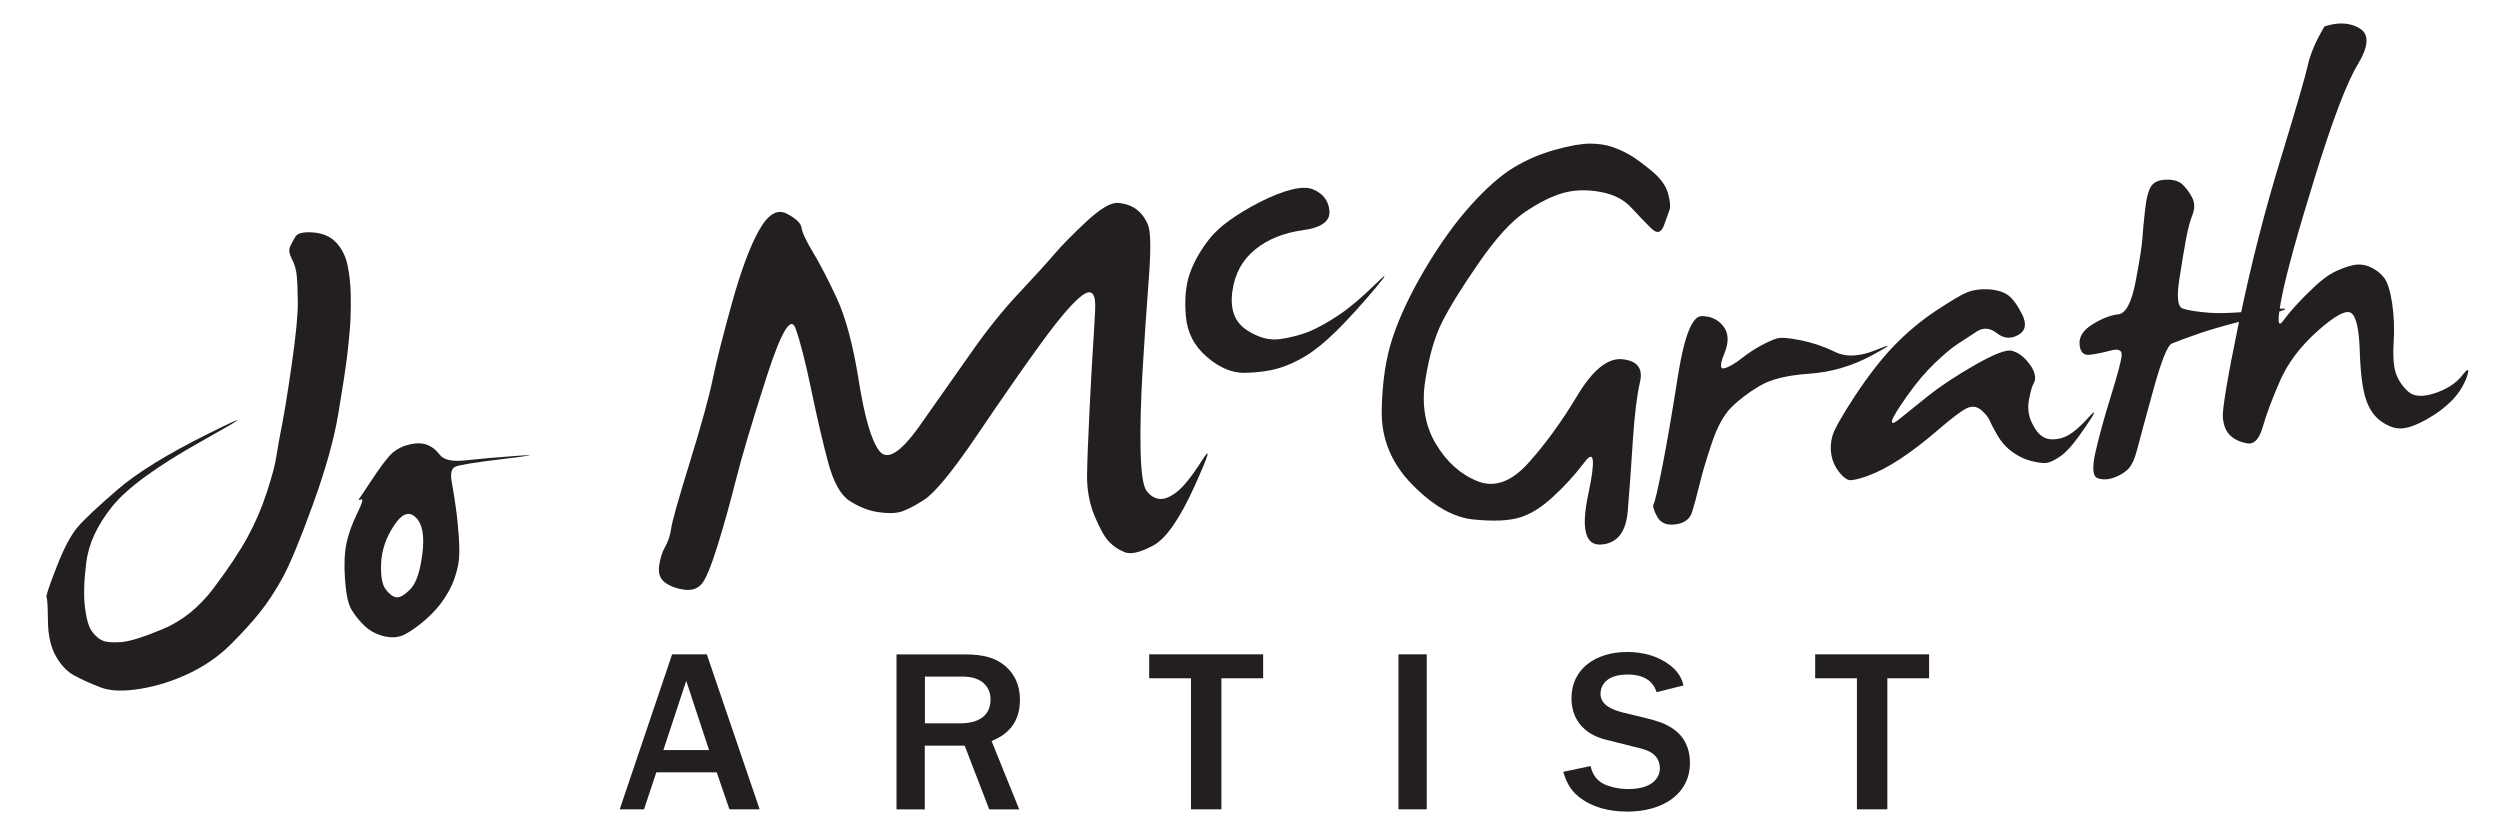 <?xml version="1.0" encoding="utf-8"?>
<!-- Generator: Adobe Illustrator 24.3.0, SVG Export Plug-In . SVG Version: 6.00 Build 0)  -->
<svg version="1.1" id="Layer_1" xmlns="http://www.w3.org/2000/svg" xmlns:xlink="http://www.w3.org/1999/xlink" x="0px" y="0px"
	 viewBox="0 0 340.16 113.39" style="enable-background:new 0 0 340.16 113.39;" xml:space="preserve">
<style type="text/css">
	.st0{fill:#231F20;}
</style>
<g>
	<path class="st0" d="M47.68,43.67c0.06-1.15,0.07-2.38,0.04-3.71c-0.03-1.32-0.17-2.6-0.42-3.83c-0.25-1.23-0.76-2.26-1.53-3.1
		c-0.77-0.83-1.82-1.3-3.14-1.4c-1.32-0.1-2.13,0.08-2.42,0.55c-0.29,0.47-0.54,0.93-0.74,1.37c-0.2,0.44-0.12,1.01,0.24,1.69
		c0.36,0.68,0.59,1.43,0.66,2.23c0.08,0.8,0.13,2.03,0.15,3.67c0.02,1.64-0.25,4.42-0.81,8.34c-0.56,3.92-1.02,6.74-1.36,8.45
		c-0.34,1.71-0.59,3.11-0.75,4.19c-0.16,1.09-0.59,2.71-1.3,4.88c-0.71,2.17-1.59,4.21-2.65,6.14c-1.05,1.92-2.57,4.2-4.55,6.84
		c-1.98,2.64-4.3,4.51-6.96,5.62c-2.67,1.11-4.56,1.7-5.7,1.77c-1.14,0.07-1.95,0.01-2.43-0.19c-0.49-0.19-0.96-0.58-1.43-1.17
		c-0.47-0.58-0.81-1.68-1.01-3.28c-0.21-1.6-0.15-3.67,0.17-6.21c0.32-2.54,1.49-5.07,3.52-7.6c2.03-2.53,6.11-5.5,12.24-8.93
		c6.13-3.42,6.42-3.75,0.86-0.99c-5.56,2.76-9.68,5.3-12.36,7.61c-2.68,2.31-4.49,4.01-5.42,5.09c-0.93,1.08-1.9,2.91-2.9,5.5
		c-1.01,2.58-1.46,3.94-1.35,4.08c0.11,0.14,0.17,1.19,0.19,3.16c0.02,1.97,0.37,3.58,1.07,4.82c0.7,1.25,1.56,2.15,2.59,2.69
		c1.02,0.55,2.2,1.08,3.52,1.58c1.32,0.51,3.12,0.57,5.41,0.19c2.28-0.38,4.5-1.08,6.65-2.11c2.15-1.03,4.01-2.32,5.59-3.89
		c1.57-1.56,2.9-3.01,3.97-4.35c1.07-1.33,2.11-2.91,3.12-4.74c1-1.83,2.38-5.13,4.11-9.92c1.74-4.79,2.9-8.92,3.48-12.41
		c0.59-3.48,1-6.18,1.23-8.08C47.47,46.34,47.62,44.82,47.68,43.67z"/>
	<path class="st0" d="M70.35,62.02c-2.77,0.2-5.08,0.4-6.93,0.61c-1.85,0.21-3.05-0.04-3.58-0.75c-0.54-0.71-1.15-1.17-1.85-1.4
		c-0.7-0.23-1.55-0.21-2.55,0.07c-1,0.28-1.83,0.78-2.47,1.5c-0.61,0.68-1.4,1.77-2.39,3.26c-0.98,1.49-1.55,2.34-1.7,2.53
		c-0.15,0.2-0.06,0.24,0.26,0.11c0.33-0.12,0.14,0.52-0.55,1.93c-0.69,1.41-1.17,2.74-1.44,4.01c-0.27,1.26-0.35,2.9-0.21,4.91
		c0.14,2.02,0.43,3.41,0.9,4.18c0.47,0.77,1.06,1.5,1.78,2.19c0.72,0.69,1.62,1.16,2.69,1.41c1.07,0.25,2.04,0.15,2.89-0.32
		c0.85-0.47,1.77-1.13,2.76-2c0.99-0.87,1.8-1.78,2.44-2.74c0.64-0.96,1.1-1.86,1.4-2.7c0.29-0.84,0.5-1.63,0.61-2.38
		c0.11-0.75,0.12-1.87,0.02-3.38c-0.11-1.5-0.24-2.86-0.42-4.08c-0.17-1.22-0.36-2.37-0.55-3.46c-0.2-1.09-0.04-1.76,0.48-2.01
		c0.52-0.25,2.74-0.61,6.67-1.08C72.55,61.96,73.12,61.82,70.35,62.02z M57.47,75.35c-0.31,2.43-0.86,4.04-1.65,4.83
		c-0.78,0.79-1.41,1.15-1.89,1.09c-0.48-0.07-0.96-0.43-1.45-1.08c-0.5-0.65-0.7-1.85-0.62-3.59c0.08-1.74,0.66-3.44,1.74-5.08
		c1.08-1.65,2.07-2.02,2.98-1.1C57.48,71.27,57.78,72.92,57.47,75.35z"/>
	<path class="st0" d="M162.51,66.21c2.01-4.45,2.34-5.61,0.99-3.49c-1.35,2.12-2.49,3.53-3.41,4.24c-0.93,0.71-1.73,1.02-2.41,0.91
		c-0.68-0.1-1.25-0.48-1.71-1.14c-0.45-0.66-0.71-2.5-0.78-5.52c-0.06-3.02,0.03-6.59,0.27-10.73c0.24-4.13,0.53-8.27,0.84-12.41
		c0.32-4.14,0.28-6.66-0.13-7.56c-0.4-0.91-0.94-1.59-1.6-2.07c-0.66-0.47-1.47-0.75-2.44-0.83c-0.96-0.08-2.38,0.75-4.26,2.49
		c-1.87,1.74-3.35,3.24-4.43,4.5c-1.08,1.26-2.69,3.03-4.83,5.31c-2.14,2.28-4.27,4.93-6.38,7.94c-2.11,3.02-4.47,6.37-7.08,10.06
		c-2.61,3.69-4.44,4.83-5.51,3.44c-1.07-1.39-1.99-4.55-2.78-9.48c-0.78-4.92-1.79-8.69-3.01-11.31c-1.22-2.62-2.3-4.69-3.23-6.23
		c-0.93-1.54-1.45-2.64-1.55-3.31c-0.1-0.67-0.79-1.33-2.07-1.97c-1.28-0.64-2.52,0.13-3.74,2.31c-1.22,2.18-2.45,5.5-3.69,9.96
		c-1.24,4.47-2.11,7.91-2.61,10.34c-0.5,2.42-1.53,6.16-3.09,11.21c-1.56,5.05-2.41,8.05-2.54,9c-0.14,0.95-0.41,1.8-0.83,2.54
		c-0.42,0.74-0.69,1.61-0.82,2.62c-0.13,1.01,0.15,1.75,0.83,2.25c0.68,0.49,1.53,0.81,2.56,0.95c1.02,0.15,1.82-0.11,2.4-0.77
		c0.57-0.66,1.31-2.45,2.21-5.37c0.9-2.92,1.73-5.9,2.49-8.94c0.76-3.04,2.14-7.65,4.13-13.85c2-6.19,3.31-8.4,3.95-6.61
		c0.64,1.79,1.35,4.58,2.14,8.38c0.79,3.8,1.55,7.07,2.28,9.8c0.73,2.74,1.71,4.5,2.94,5.29c1.24,0.79,2.46,1.29,3.68,1.49
		c1.22,0.2,2.21,0.22,2.99,0.06c0.77-0.16,1.91-0.72,3.41-1.67c1.5-0.95,3.95-3.94,7.35-8.97c3.4-5.03,6.34-9.25,8.82-12.65
		c2.49-3.4,4.33-5.5,5.52-6.32c1.2-0.81,1.74-0.12,1.63,2.06c-0.11,2.19-0.22,4.02-0.32,5.5c-0.1,1.49-0.25,4.17-0.44,8.06
		c-0.19,3.89-0.31,6.84-0.34,8.85c-0.03,2.01,0.3,3.88,1.01,5.6c0.71,1.72,1.37,2.91,1.99,3.55c0.62,0.65,1.34,1.12,2.16,1.43
		c0.82,0.31,2.09,0.01,3.82-0.91C158.62,73.33,160.49,70.65,162.51,66.21z"/>
	<path class="st0" d="M187.05,38.75c-1.8,1.77-3.44,3.15-4.91,4.13c-1.48,0.99-2.79,1.71-3.92,2.19c-1.13,0.47-2.46,0.83-3.97,1.06
		s-3.07-0.19-4.67-1.26c-1.6-1.07-2.23-2.81-1.9-5.22c0.33-2.41,1.37-4.31,3.11-5.71c1.74-1.4,3.89-2.26,6.44-2.61
		c2.55-0.35,3.77-1.21,3.66-2.61c-0.11-1.39-0.85-2.37-2.22-2.95c-1.37-0.57-3.79,0-7.25,1.72c-3.28,1.71-5.56,3.36-6.83,4.97
		c-1.27,1.61-2.17,3.21-2.72,4.81s-0.71,3.51-0.52,5.75c0.19,2.23,1.15,4.09,2.89,5.57c1.73,1.48,3.48,2.2,5.26,2.14
		c1.77-0.05,3.28-0.26,4.52-0.64c1.24-0.37,2.48-0.94,3.71-1.7c1.24-0.76,2.63-1.9,4.17-3.42c1.54-1.53,3.23-3.39,5.09-5.58
		C188.83,37.19,188.85,36.98,187.05,38.75z"/>
	<path class="st0" d="M216.1,67.28c-0.99,4.7-0.41,6.97,1.77,6.81c2.17-0.16,3.38-1.68,3.61-4.56c0.24-2.88,0.47-6.07,0.69-9.58
		c0.23-3.51,0.56-6.17,0.98-8c0.42-1.83-0.37-2.85-2.37-3.07c-2-0.22-4.06,1.43-6.18,4.97c-2.12,3.53-4.34,6.59-6.66,9.16
		c-2.32,2.58-4.64,3.39-6.96,2.44c-2.32-0.95-4.2-2.66-5.65-5.12c-1.45-2.47-1.92-5.33-1.4-8.58c0.51-3.26,1.27-5.88,2.26-7.87
		c0.99-1.99,2.65-4.68,4.99-8.07c2.34-3.39,4.46-5.72,6.38-7.01c1.92-1.28,3.64-2.13,5.15-2.55s3.18-0.47,4.98-0.15
		c1.81,0.31,3.22,1.02,4.25,2.13c1.02,1.1,1.92,2.05,2.71,2.82c0.78,0.78,1.36,0.66,1.74-0.35c0.37-1.01,0.63-1.74,0.78-2.17
		c0.14-0.44,0.07-1.18-0.21-2.22c-0.29-1.04-1.02-2.05-2.2-3.03c-1.18-0.98-2.15-1.69-2.9-2.14c-0.76-0.45-1.57-0.83-2.44-1.13
		c-0.87-0.31-1.89-0.46-3.05-0.47c-1.16,0-2.75,0.27-4.75,0.83c-2.01,0.55-3.9,1.36-5.67,2.43c-1.77,1.07-3.71,2.78-5.83,5.13
		c-2.12,2.35-4.17,5.22-6.18,8.59c-2,3.37-3.47,6.48-4.42,9.31c-0.95,2.84-1.46,6.17-1.52,10.01c-0.07,3.84,1.32,7.21,4.16,10.1
		c2.84,2.89,5.6,4.47,8.29,4.74c2.68,0.27,4.76,0.19,6.24-0.24c1.48-0.43,3-1.36,4.57-2.8c1.57-1.43,3.02-3.02,4.35-4.77
		C216.93,61.1,217.1,62.58,216.1,67.28z"/>
	<path class="st0" d="M255.31,47.6c-2.25,0.93-4.12,1.02-5.61,0.29c-1.49-0.73-3.05-1.26-4.67-1.59c-1.63-0.33-2.71-0.41-3.25-0.25
		c-0.55,0.16-1.26,0.48-2.13,0.94c-0.88,0.47-1.78,1.07-2.72,1.8c-0.94,0.73-1.71,1.17-2.32,1.32c-0.6,0.15-0.6-0.54,0.03-2.05
		c0.62-1.51,0.57-2.73-0.15-3.66c-0.72-0.93-1.71-1.39-2.97-1.39c-1.25,0.01-2.31,2.61-3.16,7.81c-0.82,5.2-1.53,9.38-2.15,12.53
		c-0.62,3.15-1.02,4.88-1.19,5.17c-0.18,0.29-0.03,0.88,0.45,1.76c0.48,0.88,1.31,1.23,2.52,1.07c1.2-0.17,1.95-0.73,2.25-1.7
		c0.3-0.97,0.63-2.2,1-3.71c0.36-1.51,0.91-3.37,1.66-5.6c0.74-2.23,1.63-3.86,2.65-4.89c1.02-1.03,2.31-2.01,3.85-2.93
		c1.54-0.92,3.79-1.47,6.75-1.67c2.96-0.2,5.79-1.02,8.5-2.47C257.33,46.93,257.56,46.67,255.31,47.6z"/>
	<path class="st0" d="M283.97,57.02c-1.34,1.47-2.5,2.33-3.49,2.59c-0.99,0.26-1.79,0.22-2.4-0.11c-0.61-0.33-1.15-0.99-1.62-1.98
		c-0.47-0.99-0.6-2.05-0.38-3.17c0.21-1.13,0.42-1.85,0.63-2.19c0.21-0.33,0.26-0.76,0.13-1.28c-0.13-0.53-0.48-1.13-1.07-1.81
		c-0.59-0.68-1.26-1.13-2.01-1.34c-0.75-0.21-2.43,0.44-5.04,1.93c-2.61,1.49-4.76,2.92-6.45,4.27c-1.69,1.35-2.94,2.36-3.76,3.03
		c-0.82,0.67-1.17,0.76-1.07,0.29s0.78-1.59,2.04-3.37c1.25-1.78,2.5-3.25,3.74-4.44c1.24-1.18,2.28-2.07,3.15-2.64
		s1.74-1.15,2.62-1.71c0.88-0.56,1.79-0.48,2.72,0.25c0.93,0.73,1.9,0.8,2.91,0.23c1.01-0.57,1.17-1.53,0.49-2.86
		c-0.69-1.34-1.36-2.22-2.02-2.64c-0.66-0.42-1.51-0.65-2.54-0.71c-1.04-0.05-1.97,0.07-2.8,0.37c-0.83,0.33-2.27,1.18-4.31,2.53
		c-2.04,1.35-3.94,2.94-5.7,4.75c-1.76,1.82-3.54,4.12-5.36,6.88c-1.81,2.77-2.84,4.59-3.07,5.48c-0.24,0.89-0.27,1.75-0.12,2.58
		c0.15,0.83,0.5,1.58,1.03,2.26c0.53,0.67,1,1.04,1.4,1.11c0.4,0.07,1.25-0.12,2.56-0.59c1.3-0.47,2.76-1.23,4.36-2.28
		c1.6-1.05,3.31-2.36,5.13-3.93c1.82-1.57,3.1-2.54,3.85-2.93c0.75-0.38,1.42-0.32,2.01,0.17c0.59,0.5,0.98,0.97,1.17,1.41
		c0.19,0.45,0.54,1.12,1.06,2.03c0.52,0.91,1.18,1.66,1.98,2.25c0.81,0.59,1.64,1,2.5,1.24c0.87,0.23,1.56,0.33,2.08,0.31
		c0.52-0.03,1.22-0.35,2.1-0.97c0.88-0.62,2.02-1.98,3.43-4.08C285.27,55.87,285.3,55.55,283.97,57.02z"/>
	<path class="st0" d="M334.99,51.11c-0.84,1.06-2.07,1.85-3.7,2.39c-1.63,0.54-2.83,0.47-3.59-0.19c-0.76-0.67-1.31-1.47-1.66-2.39
		c-0.35-0.92-0.47-2.34-0.35-4.25c0.12-1.91,0.05-3.72-0.21-5.43c-0.26-1.71-0.63-2.87-1.12-3.49s-1.13-1.1-1.93-1.45
		c-0.8-0.35-1.66-0.4-2.57-0.15c-0.91,0.25-1.73,0.58-2.46,0.97c-0.73,0.4-1.53,1-2.39,1.8c-0.86,0.8-1.64,1.57-2.33,2.32
		c-0.7,0.75-1.4,1.57-2.09,2.49c-0.52,0.67-0.67,0.22-0.46-1.34c1.06-0.32,1.07-0.45,0.06-0.4c0.07-0.48,0.17-1.03,0.3-1.69
		c0.63-3.19,2.14-8.63,4.52-16.32s4.31-12.76,5.8-15.22c1.49-2.46,1.58-4.09,0.27-4.89c-1.31-0.8-2.91-0.89-4.8-0.28
		c-1.16,1.95-1.92,3.7-2.26,5.24c-0.34,1.55-1.61,5.92-3.81,13.13c-2.05,6.72-3.8,13.56-5.27,20.52c-1.86,0.13-3.33,0.16-4.4,0.07
		c-1.66-0.14-2.84-0.33-3.53-0.56c-0.7-0.23-0.86-1.54-0.49-3.94c0.37-2.39,0.68-4.26,0.93-5.59c0.25-1.33,0.54-2.42,0.87-3.26
		c0.33-0.84,0.31-1.61-0.05-2.32c-0.37-0.7-0.8-1.29-1.29-1.76c-0.49-0.47-1.23-0.7-2.2-0.68c-0.97,0.02-1.66,0.3-2.05,0.85
		c-0.4,0.55-0.69,1.65-0.87,3.29c-0.18,1.64-0.3,2.93-0.36,3.88c-0.06,0.95-0.36,2.88-0.91,5.78c-0.55,2.91-1.34,4.42-2.38,4.53
		c-1.04,0.11-2.2,0.56-3.47,1.34c-1.27,0.78-1.87,1.69-1.79,2.74c0.08,1.04,0.54,1.52,1.37,1.42c0.83-0.09,1.78-0.28,2.84-0.57
		c1.06-0.28,1.57-0.07,1.52,0.64c-0.05,0.7-0.53,2.54-1.45,5.5c-0.92,2.96-1.62,5.51-2.11,7.66c-0.49,2.15-0.38,3.34,0.31,3.57
		c0.7,0.23,1.44,0.2,2.24-0.1c0.79-0.29,1.43-0.68,1.91-1.17c0.48-0.49,0.89-1.39,1.23-2.72c0.34-1.32,1.06-3.98,2.16-7.97
		c1.1-3.99,1.94-6.12,2.54-6.37c0.59-0.25,1.82-0.71,3.69-1.36c1.31-0.46,3.13-0.99,5.45-1.59c-0.01,0.07-0.03,0.14-0.05,0.21
		c-1.54,7.48-2.25,11.76-2.15,12.84c0.1,1.08,0.44,1.89,1.01,2.42c0.58,0.54,1.34,0.89,2.29,1.06c0.95,0.17,1.67-0.58,2.14-2.27
		c0.48-1.68,1.25-3.76,2.33-6.22c1.08-2.46,2.8-4.74,5.17-6.84c2.37-2.1,3.88-2.89,4.55-2.38c0.67,0.51,1.05,2.25,1.14,5.23
		c0.1,2.98,0.38,5.16,0.85,6.53c0.47,1.38,1.2,2.4,2.2,3.06c1,0.67,1.94,0.95,2.83,0.85c0.89-0.1,2.01-0.53,3.36-1.3
		c1.35-0.77,2.47-1.63,3.38-2.58c0.9-0.95,1.55-2,1.95-3.14C336.04,50.1,335.82,50.05,334.99,51.11z"/>
	<path class="st0" d="M91.45,89.03l-7.13,21.09h3.31l1.67-5.03h8.22l1.73,5.03h4.11l-7.19-21.09H91.45z M90.26,102.06l3.11-9.42
		l3.11,9.42H90.26z"/>
	<path class="st0" d="M138.78,95.23c0-2.15-0.83-3.57-1.93-4.55c-1.32-1.14-2.92-1.64-5.59-1.64h-9.28v21.09h3.85v-8.67h5.43
		l3.34,8.67h4.08l-3.76-9.3C136.02,100.35,138.78,99.18,138.78,95.23z M130.66,98.42h-4.81v-6.36h5.14c2.73,0,3.79,1.52,3.79,3.1
		C134.77,97.79,132.56,98.42,130.66,98.42z"/>
	<polygon class="st0" points="156.36,92.29 162.05,92.29 162.05,110.12 166.19,110.12 166.19,92.29 171.87,92.29 171.87,89.03 
		156.36,89.03 	"/>
	<rect x="190.28" y="89.03" class="st0" width="3.85" height="21.09"/>
	<path class="st0" d="M224.39,97.82l-3.63-0.89c-1.09-0.28-2.99-0.88-2.99-2.53c0-1.08,0.74-2.62,3.69-2.62
		c3.05,0,3.69,1.68,3.95,2.4l3.66-0.92c-0.19-0.7-0.51-1.71-1.8-2.72c-1.67-1.3-3.76-1.83-5.87-1.83c-4.3,0-7.58,2.31-7.58,6.29
		c0,2.69,1.51,4.84,4.62,5.63l4.78,1.2c0.96,0.25,2.63,0.76,2.63,2.75c0,0.95-0.71,2.78-4.27,2.78c-0.71,0-1.6-0.06-2.66-0.41
		c-1.93-0.6-2.31-1.96-2.5-2.72l-3.72,0.79c0.32,0.98,0.71,2.28,2.15,3.42c1.77,1.39,4.01,1.99,6.58,1.99
		c4.88,0,8.51-2.44,8.51-6.61C229.94,99.31,226.22,98.3,224.39,97.82z"/>
	<polygon class="st0" points="246.98,92.29 252.66,92.29 252.66,110.12 256.8,110.12 256.8,92.29 262.48,92.29 262.48,89.03 
		246.98,89.03 	"/>
</g>
</svg>
